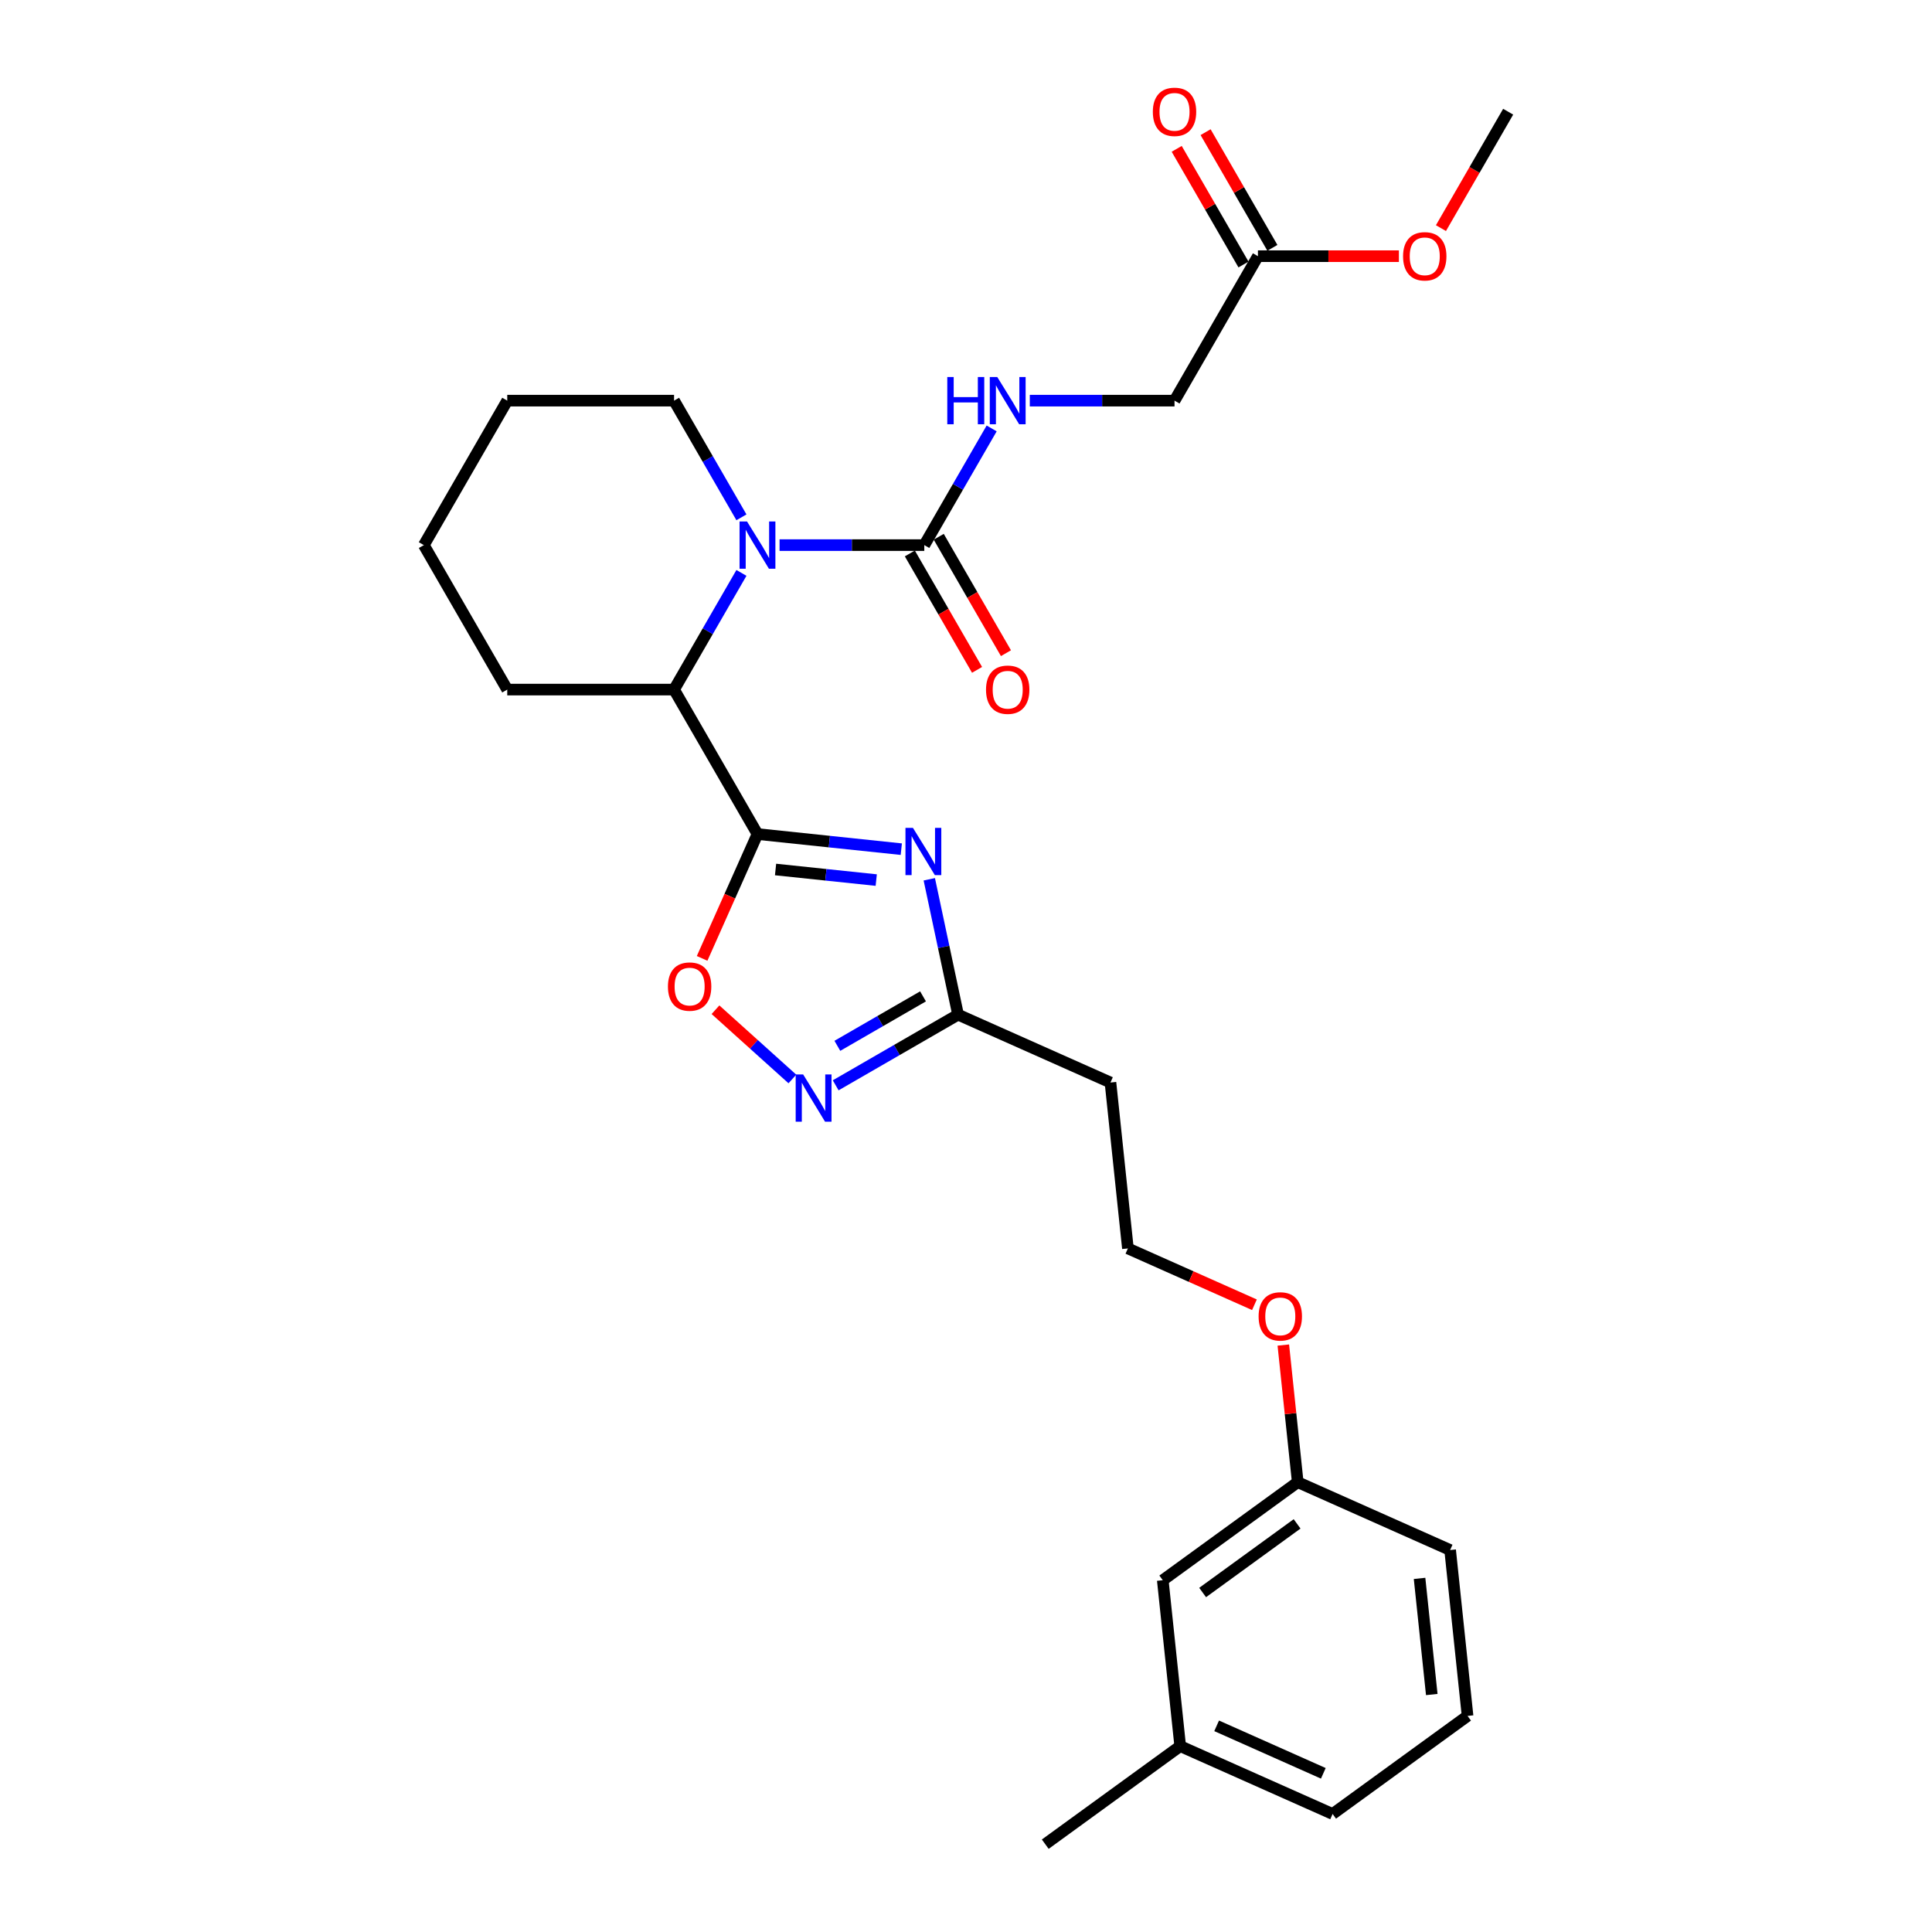 <?xml version='1.0' encoding='iso-8859-1'?>
<svg version='1.1' baseProfile='full'
              xmlns='http://www.w3.org/2000/svg'
                      xmlns:rdkit='http://www.rdkit.org/xml'
                      xmlns:xlink='http://www.w3.org/1999/xlink'
                  xml:space='preserve'
width='1000px' height='1000px' viewBox='0 0 1000 1000'>
<!-- END OF HEADER -->
<rect style='opacity:1.0;fill:#FFFFFF;stroke:none' width='1000' height='1000' x='0' y='0'> </rect>
<path class='bond-0' d='M 392.069,431.703 L 429.289,435.615' style='fill:none;fill-rule:evenodd;stroke:#000000;stroke-width:6px;stroke-linecap:butt;stroke-linejoin:miter;stroke-opacity:1' />
<path class='bond-0' d='M 429.289,435.615 L 466.509,439.527' style='fill:none;fill-rule:evenodd;stroke:#0000FF;stroke-width:6px;stroke-linecap:butt;stroke-linejoin:miter;stroke-opacity:1' />
<path class='bond-0' d='M 401.43,450.051 L 427.484,452.789' style='fill:none;fill-rule:evenodd;stroke:#000000;stroke-width:6px;stroke-linecap:butt;stroke-linejoin:miter;stroke-opacity:1' />
<path class='bond-0' d='M 427.484,452.789 L 453.538,455.528' style='fill:none;fill-rule:evenodd;stroke:#0000FF;stroke-width:6px;stroke-linecap:butt;stroke-linejoin:miter;stroke-opacity:1' />
<path class='bond-3' d='M 392.069,431.703 L 377.742,463.881' style='fill:none;fill-rule:evenodd;stroke:#000000;stroke-width:6px;stroke-linecap:butt;stroke-linejoin:miter;stroke-opacity:1' />
<path class='bond-3' d='M 377.742,463.881 L 363.416,496.06' style='fill:none;fill-rule:evenodd;stroke:#FF0000;stroke-width:6px;stroke-linecap:butt;stroke-linejoin:miter;stroke-opacity:1' />
<path class='bond-5' d='M 392.069,431.703 L 348.897,356.926' style='fill:none;fill-rule:evenodd;stroke:#000000;stroke-width:6px;stroke-linecap:butt;stroke-linejoin:miter;stroke-opacity:1' />
<path class='bond-6' d='M 480.998,455.114 L 488.446,490.15' style='fill:none;fill-rule:evenodd;stroke:#0000FF;stroke-width:6px;stroke-linecap:butt;stroke-linejoin:miter;stroke-opacity:1' />
<path class='bond-6' d='M 488.446,490.15 L 495.893,525.187' style='fill:none;fill-rule:evenodd;stroke:#000000;stroke-width:6px;stroke-linecap:butt;stroke-linejoin:miter;stroke-opacity:1' />
<path class='bond-1' d='M 383.764,296.535 L 366.33,326.73' style='fill:none;fill-rule:evenodd;stroke:#0000FF;stroke-width:6px;stroke-linecap:butt;stroke-linejoin:miter;stroke-opacity:1' />
<path class='bond-1' d='M 366.33,326.73 L 348.897,356.926' style='fill:none;fill-rule:evenodd;stroke:#000000;stroke-width:6px;stroke-linecap:butt;stroke-linejoin:miter;stroke-opacity:1' />
<path class='bond-2' d='M 403.501,282.149 L 440.957,282.149' style='fill:none;fill-rule:evenodd;stroke:#0000FF;stroke-width:6px;stroke-linecap:butt;stroke-linejoin:miter;stroke-opacity:1' />
<path class='bond-2' d='M 440.957,282.149 L 478.414,282.149' style='fill:none;fill-rule:evenodd;stroke:#000000;stroke-width:6px;stroke-linecap:butt;stroke-linejoin:miter;stroke-opacity:1' />
<path class='bond-13' d='M 383.764,267.764 L 366.33,237.569' style='fill:none;fill-rule:evenodd;stroke:#0000FF;stroke-width:6px;stroke-linecap:butt;stroke-linejoin:miter;stroke-opacity:1' />
<path class='bond-13' d='M 366.33,237.569 L 348.897,207.373' style='fill:none;fill-rule:evenodd;stroke:#000000;stroke-width:6px;stroke-linecap:butt;stroke-linejoin:miter;stroke-opacity:1' />
<path class='bond-7' d='M 478.414,282.149 L 495.847,251.954' style='fill:none;fill-rule:evenodd;stroke:#000000;stroke-width:6px;stroke-linecap:butt;stroke-linejoin:miter;stroke-opacity:1' />
<path class='bond-7' d='M 495.847,251.954 L 513.281,221.758' style='fill:none;fill-rule:evenodd;stroke:#0000FF;stroke-width:6px;stroke-linecap:butt;stroke-linejoin:miter;stroke-opacity:1' />
<path class='bond-9' d='M 470.936,286.467 L 488.33,316.594' style='fill:none;fill-rule:evenodd;stroke:#000000;stroke-width:6px;stroke-linecap:butt;stroke-linejoin:miter;stroke-opacity:1' />
<path class='bond-9' d='M 488.33,316.594 L 505.724,346.72' style='fill:none;fill-rule:evenodd;stroke:#FF0000;stroke-width:6px;stroke-linecap:butt;stroke-linejoin:miter;stroke-opacity:1' />
<path class='bond-9' d='M 485.891,277.832 L 503.285,307.959' style='fill:none;fill-rule:evenodd;stroke:#000000;stroke-width:6px;stroke-linecap:butt;stroke-linejoin:miter;stroke-opacity:1' />
<path class='bond-9' d='M 503.285,307.959 L 520.679,338.086' style='fill:none;fill-rule:evenodd;stroke:#FF0000;stroke-width:6px;stroke-linecap:butt;stroke-linejoin:miter;stroke-opacity:1' />
<path class='bond-4' d='M 370.333,522.633 L 390.234,540.552' style='fill:none;fill-rule:evenodd;stroke:#FF0000;stroke-width:6px;stroke-linecap:butt;stroke-linejoin:miter;stroke-opacity:1' />
<path class='bond-4' d='M 390.234,540.552 L 410.134,558.471' style='fill:none;fill-rule:evenodd;stroke:#0000FF;stroke-width:6px;stroke-linecap:butt;stroke-linejoin:miter;stroke-opacity:1' />
<path class='bond-28' d='M 432.548,561.759 L 464.221,543.473' style='fill:none;fill-rule:evenodd;stroke:#0000FF;stroke-width:6px;stroke-linecap:butt;stroke-linejoin:miter;stroke-opacity:1' />
<path class='bond-28' d='M 464.221,543.473 L 495.893,525.187' style='fill:none;fill-rule:evenodd;stroke:#000000;stroke-width:6px;stroke-linecap:butt;stroke-linejoin:miter;stroke-opacity:1' />
<path class='bond-28' d='M 433.415,541.317 L 455.586,528.517' style='fill:none;fill-rule:evenodd;stroke:#0000FF;stroke-width:6px;stroke-linecap:butt;stroke-linejoin:miter;stroke-opacity:1' />
<path class='bond-28' d='M 455.586,528.517 L 477.757,515.717' style='fill:none;fill-rule:evenodd;stroke:#000000;stroke-width:6px;stroke-linecap:butt;stroke-linejoin:miter;stroke-opacity:1' />
<path class='bond-20' d='M 348.897,356.926 L 262.552,356.926' style='fill:none;fill-rule:evenodd;stroke:#000000;stroke-width:6px;stroke-linecap:butt;stroke-linejoin:miter;stroke-opacity:1' />
<path class='bond-10' d='M 495.893,525.187 L 574.773,560.306' style='fill:none;fill-rule:evenodd;stroke:#000000;stroke-width:6px;stroke-linecap:butt;stroke-linejoin:miter;stroke-opacity:1' />
<path class='bond-12' d='M 533.018,207.373 L 570.475,207.373' style='fill:none;fill-rule:evenodd;stroke:#0000FF;stroke-width:6px;stroke-linecap:butt;stroke-linejoin:miter;stroke-opacity:1' />
<path class='bond-12' d='M 570.475,207.373 L 607.931,207.373' style='fill:none;fill-rule:evenodd;stroke:#000000;stroke-width:6px;stroke-linecap:butt;stroke-linejoin:miter;stroke-opacity:1' />
<path class='bond-8' d='M 651.103,132.596 L 607.931,207.373' style='fill:none;fill-rule:evenodd;stroke:#000000;stroke-width:6px;stroke-linecap:butt;stroke-linejoin:miter;stroke-opacity:1' />
<path class='bond-11' d='M 658.581,128.279 L 641.297,98.342' style='fill:none;fill-rule:evenodd;stroke:#000000;stroke-width:6px;stroke-linecap:butt;stroke-linejoin:miter;stroke-opacity:1' />
<path class='bond-11' d='M 641.297,98.342 L 624.013,68.405' style='fill:none;fill-rule:evenodd;stroke:#FF0000;stroke-width:6px;stroke-linecap:butt;stroke-linejoin:miter;stroke-opacity:1' />
<path class='bond-11' d='M 643.626,136.913 L 626.342,106.976' style='fill:none;fill-rule:evenodd;stroke:#000000;stroke-width:6px;stroke-linecap:butt;stroke-linejoin:miter;stroke-opacity:1' />
<path class='bond-11' d='M 626.342,106.976 L 609.058,77.04' style='fill:none;fill-rule:evenodd;stroke:#FF0000;stroke-width:6px;stroke-linecap:butt;stroke-linejoin:miter;stroke-opacity:1' />
<path class='bond-17' d='M 651.103,132.596 L 687.584,132.596' style='fill:none;fill-rule:evenodd;stroke:#000000;stroke-width:6px;stroke-linecap:butt;stroke-linejoin:miter;stroke-opacity:1' />
<path class='bond-17' d='M 687.584,132.596 L 724.065,132.596' style='fill:none;fill-rule:evenodd;stroke:#FF0000;stroke-width:6px;stroke-linecap:butt;stroke-linejoin:miter;stroke-opacity:1' />
<path class='bond-15' d='M 574.773,560.306 L 583.798,646.178' style='fill:none;fill-rule:evenodd;stroke:#000000;stroke-width:6px;stroke-linecap:butt;stroke-linejoin:miter;stroke-opacity:1' />
<path class='bond-29' d='M 348.897,207.373 L 262.552,207.373' style='fill:none;fill-rule:evenodd;stroke:#000000;stroke-width:6px;stroke-linecap:butt;stroke-linejoin:miter;stroke-opacity:1' />
<path class='bond-14' d='M 601.849,817.921 L 671.704,767.169' style='fill:none;fill-rule:evenodd;stroke:#000000;stroke-width:6px;stroke-linecap:butt;stroke-linejoin:miter;stroke-opacity:1' />
<path class='bond-14' d='M 622.478,824.28 L 671.376,788.753' style='fill:none;fill-rule:evenodd;stroke:#000000;stroke-width:6px;stroke-linecap:butt;stroke-linejoin:miter;stroke-opacity:1' />
<path class='bond-18' d='M 601.849,817.921 L 610.875,903.793' style='fill:none;fill-rule:evenodd;stroke:#000000;stroke-width:6px;stroke-linecap:butt;stroke-linejoin:miter;stroke-opacity:1' />
<path class='bond-19' d='M 583.798,646.178 L 616.546,660.758' style='fill:none;fill-rule:evenodd;stroke:#000000;stroke-width:6px;stroke-linecap:butt;stroke-linejoin:miter;stroke-opacity:1' />
<path class='bond-19' d='M 616.546,660.758 L 649.295,675.339' style='fill:none;fill-rule:evenodd;stroke:#FF0000;stroke-width:6px;stroke-linecap:butt;stroke-linejoin:miter;stroke-opacity:1' />
<path class='bond-16' d='M 671.704,767.169 L 667.974,731.685' style='fill:none;fill-rule:evenodd;stroke:#000000;stroke-width:6px;stroke-linecap:butt;stroke-linejoin:miter;stroke-opacity:1' />
<path class='bond-16' d='M 667.974,731.685 L 664.245,696.201' style='fill:none;fill-rule:evenodd;stroke:#FF0000;stroke-width:6px;stroke-linecap:butt;stroke-linejoin:miter;stroke-opacity:1' />
<path class='bond-22' d='M 671.704,767.169 L 750.584,802.289' style='fill:none;fill-rule:evenodd;stroke:#000000;stroke-width:6px;stroke-linecap:butt;stroke-linejoin:miter;stroke-opacity:1' />
<path class='bond-25' d='M 745.833,118.073 L 763.227,87.946' style='fill:none;fill-rule:evenodd;stroke:#FF0000;stroke-width:6px;stroke-linecap:butt;stroke-linejoin:miter;stroke-opacity:1' />
<path class='bond-25' d='M 763.227,87.946 L 780.621,57.819' style='fill:none;fill-rule:evenodd;stroke:#000000;stroke-width:6px;stroke-linecap:butt;stroke-linejoin:miter;stroke-opacity:1' />
<path class='bond-24' d='M 610.875,903.793 L 541.02,954.545' style='fill:none;fill-rule:evenodd;stroke:#000000;stroke-width:6px;stroke-linecap:butt;stroke-linejoin:miter;stroke-opacity:1' />
<path class='bond-30' d='M 610.875,903.793 L 689.755,938.913' style='fill:none;fill-rule:evenodd;stroke:#000000;stroke-width:6px;stroke-linecap:butt;stroke-linejoin:miter;stroke-opacity:1' />
<path class='bond-30' d='M 629.731,893.285 L 684.947,917.869' style='fill:none;fill-rule:evenodd;stroke:#000000;stroke-width:6px;stroke-linecap:butt;stroke-linejoin:miter;stroke-opacity:1' />
<path class='bond-27' d='M 262.552,356.926 L 219.379,282.149' style='fill:none;fill-rule:evenodd;stroke:#000000;stroke-width:6px;stroke-linecap:butt;stroke-linejoin:miter;stroke-opacity:1' />
<path class='bond-21' d='M 759.609,888.161 L 750.584,802.289' style='fill:none;fill-rule:evenodd;stroke:#000000;stroke-width:6px;stroke-linecap:butt;stroke-linejoin:miter;stroke-opacity:1' />
<path class='bond-21' d='M 741.081,877.085 L 734.763,816.975' style='fill:none;fill-rule:evenodd;stroke:#000000;stroke-width:6px;stroke-linecap:butt;stroke-linejoin:miter;stroke-opacity:1' />
<path class='bond-23' d='M 759.609,888.161 L 689.755,938.913' style='fill:none;fill-rule:evenodd;stroke:#000000;stroke-width:6px;stroke-linecap:butt;stroke-linejoin:miter;stroke-opacity:1' />
<path class='bond-26' d='M 262.552,207.373 L 219.379,282.149' style='fill:none;fill-rule:evenodd;stroke:#000000;stroke-width:6px;stroke-linecap:butt;stroke-linejoin:miter;stroke-opacity:1' />
<path  class='atom-1' d='M 472.536 428.502
L 480.548 441.454
Q 481.343 442.732, 482.621 445.046
Q 483.899 447.36, 483.968 447.498
L 483.968 428.502
L 487.214 428.502
L 487.214 452.955
L 483.864 452.955
L 475.264 438.794
Q 474.263 437.137, 473.192 435.237
Q 472.156 433.337, 471.845 432.75
L 471.845 452.955
L 468.667 452.955
L 468.667 428.502
L 472.536 428.502
' fill='#0000FF'/>
<path  class='atom-2' d='M 386.664 269.923
L 394.677 282.875
Q 395.471 284.153, 396.749 286.467
Q 398.027 288.781, 398.096 288.919
L 398.096 269.923
L 401.342 269.923
L 401.342 294.376
L 397.992 294.376
L 389.392 280.215
Q 388.391 278.558, 387.32 276.658
Q 386.284 274.758, 385.973 274.171
L 385.973 294.376
L 382.796 294.376
L 382.796 269.923
L 386.664 269.923
' fill='#0000FF'/>
<path  class='atom-4' d='M 345.725 510.652
Q 345.725 504.781, 348.626 501.499
Q 351.527 498.218, 356.949 498.218
Q 362.372 498.218, 365.273 501.499
Q 368.174 504.781, 368.174 510.652
Q 368.174 516.593, 365.239 519.977
Q 362.303 523.327, 356.949 523.327
Q 351.561 523.327, 348.626 519.977
Q 345.725 516.627, 345.725 510.652
M 356.949 520.564
Q 360.68 520.564, 362.683 518.078
Q 364.72 515.556, 364.72 510.652
Q 364.72 505.851, 362.683 503.434
Q 360.68 500.981, 356.949 500.981
Q 353.219 500.981, 351.182 503.399
Q 349.178 505.817, 349.178 510.652
Q 349.178 515.591, 351.182 518.078
Q 353.219 520.564, 356.949 520.564
' fill='#FF0000'/>
<path  class='atom-5' d='M 415.711 556.132
L 423.724 569.084
Q 424.518 570.362, 425.796 572.676
Q 427.074 574.99, 427.143 575.128
L 427.143 556.132
L 430.39 556.132
L 430.39 580.585
L 427.039 580.585
L 418.439 566.425
Q 417.438 564.767, 416.367 562.867
Q 415.331 560.968, 415.02 560.381
L 415.02 580.585
L 411.843 580.585
L 411.843 556.132
L 415.711 556.132
' fill='#0000FF'/>
<path  class='atom-8' d='M 490.312 195.146
L 493.628 195.146
L 493.628 205.542
L 506.13 205.542
L 506.13 195.146
L 509.446 195.146
L 509.446 219.599
L 506.13 219.599
L 506.13 208.305
L 493.628 208.305
L 493.628 219.599
L 490.312 219.599
L 490.312 195.146
' fill='#0000FF'/>
<path  class='atom-8' d='M 516.181 195.146
L 524.194 208.098
Q 524.988 209.376, 526.266 211.69
Q 527.544 214.004, 527.613 214.142
L 527.613 195.146
L 530.86 195.146
L 530.86 219.599
L 527.509 219.599
L 518.91 205.439
Q 517.908 203.781, 516.837 201.881
Q 515.801 199.982, 515.49 199.394
L 515.49 219.599
L 512.313 219.599
L 512.313 195.146
L 516.181 195.146
' fill='#0000FF'/>
<path  class='atom-10' d='M 510.361 356.995
Q 510.361 351.124, 513.263 347.843
Q 516.164 344.562, 521.586 344.562
Q 527.009 344.562, 529.91 347.843
Q 532.811 351.124, 532.811 356.995
Q 532.811 362.936, 529.875 366.321
Q 526.94 369.671, 521.586 369.671
Q 516.198 369.671, 513.263 366.321
Q 510.361 362.97, 510.361 356.995
M 521.586 366.908
Q 525.316 366.908, 527.319 364.421
Q 529.357 361.9, 529.357 356.995
Q 529.357 352.195, 527.319 349.777
Q 525.316 347.325, 521.586 347.325
Q 517.856 347.325, 515.818 349.742
Q 513.815 352.16, 513.815 356.995
Q 513.815 361.934, 515.818 364.421
Q 517.856 366.908, 521.586 366.908
' fill='#FF0000'/>
<path  class='atom-12' d='M 596.706 57.888
Q 596.706 52.017, 599.607 48.736
Q 602.509 45.455, 607.931 45.455
Q 613.353 45.455, 616.255 48.736
Q 619.156 52.017, 619.156 57.888
Q 619.156 63.829, 616.22 67.213
Q 613.284 70.564, 607.931 70.564
Q 602.543 70.564, 599.607 67.213
Q 596.706 63.863, 596.706 57.888
M 607.931 67.801
Q 611.661 67.801, 613.664 65.314
Q 615.702 62.793, 615.702 57.888
Q 615.702 53.087, 613.664 50.67
Q 611.661 48.218, 607.931 48.218
Q 604.201 48.218, 602.163 50.635
Q 600.16 53.053, 600.16 57.888
Q 600.16 62.827, 602.163 65.314
Q 604.201 67.801, 607.931 67.801
' fill='#FF0000'/>
<path  class='atom-18' d='M 726.223 132.665
Q 726.223 126.794, 729.125 123.512
Q 732.026 120.231, 737.448 120.231
Q 742.871 120.231, 745.772 123.512
Q 748.673 126.794, 748.673 132.665
Q 748.673 138.606, 745.737 141.99
Q 742.802 145.34, 737.448 145.34
Q 732.06 145.34, 729.125 141.99
Q 726.223 138.64, 726.223 132.665
M 737.448 142.577
Q 741.178 142.577, 743.181 140.091
Q 745.219 137.569, 745.219 132.665
Q 745.219 127.864, 743.181 125.447
Q 741.178 122.994, 737.448 122.994
Q 733.718 122.994, 731.68 125.412
Q 729.677 127.83, 729.677 132.665
Q 729.677 137.604, 731.68 140.091
Q 733.718 142.577, 737.448 142.577
' fill='#FF0000'/>
<path  class='atom-20' d='M 651.453 681.367
Q 651.453 675.495, 654.355 672.214
Q 657.256 668.933, 662.678 668.933
Q 668.101 668.933, 671.002 672.214
Q 673.903 675.495, 673.903 681.367
Q 673.903 687.307, 670.967 690.692
Q 668.032 694.042, 662.678 694.042
Q 657.29 694.042, 654.355 690.692
Q 651.453 687.342, 651.453 681.367
M 662.678 691.279
Q 666.408 691.279, 668.411 688.792
Q 670.449 686.271, 670.449 681.367
Q 670.449 676.566, 668.411 674.148
Q 666.408 671.696, 662.678 671.696
Q 658.948 671.696, 656.91 674.114
Q 654.907 676.531, 654.907 681.367
Q 654.907 686.305, 656.91 688.792
Q 658.948 691.279, 662.678 691.279
' fill='#FF0000'/>
</svg>
